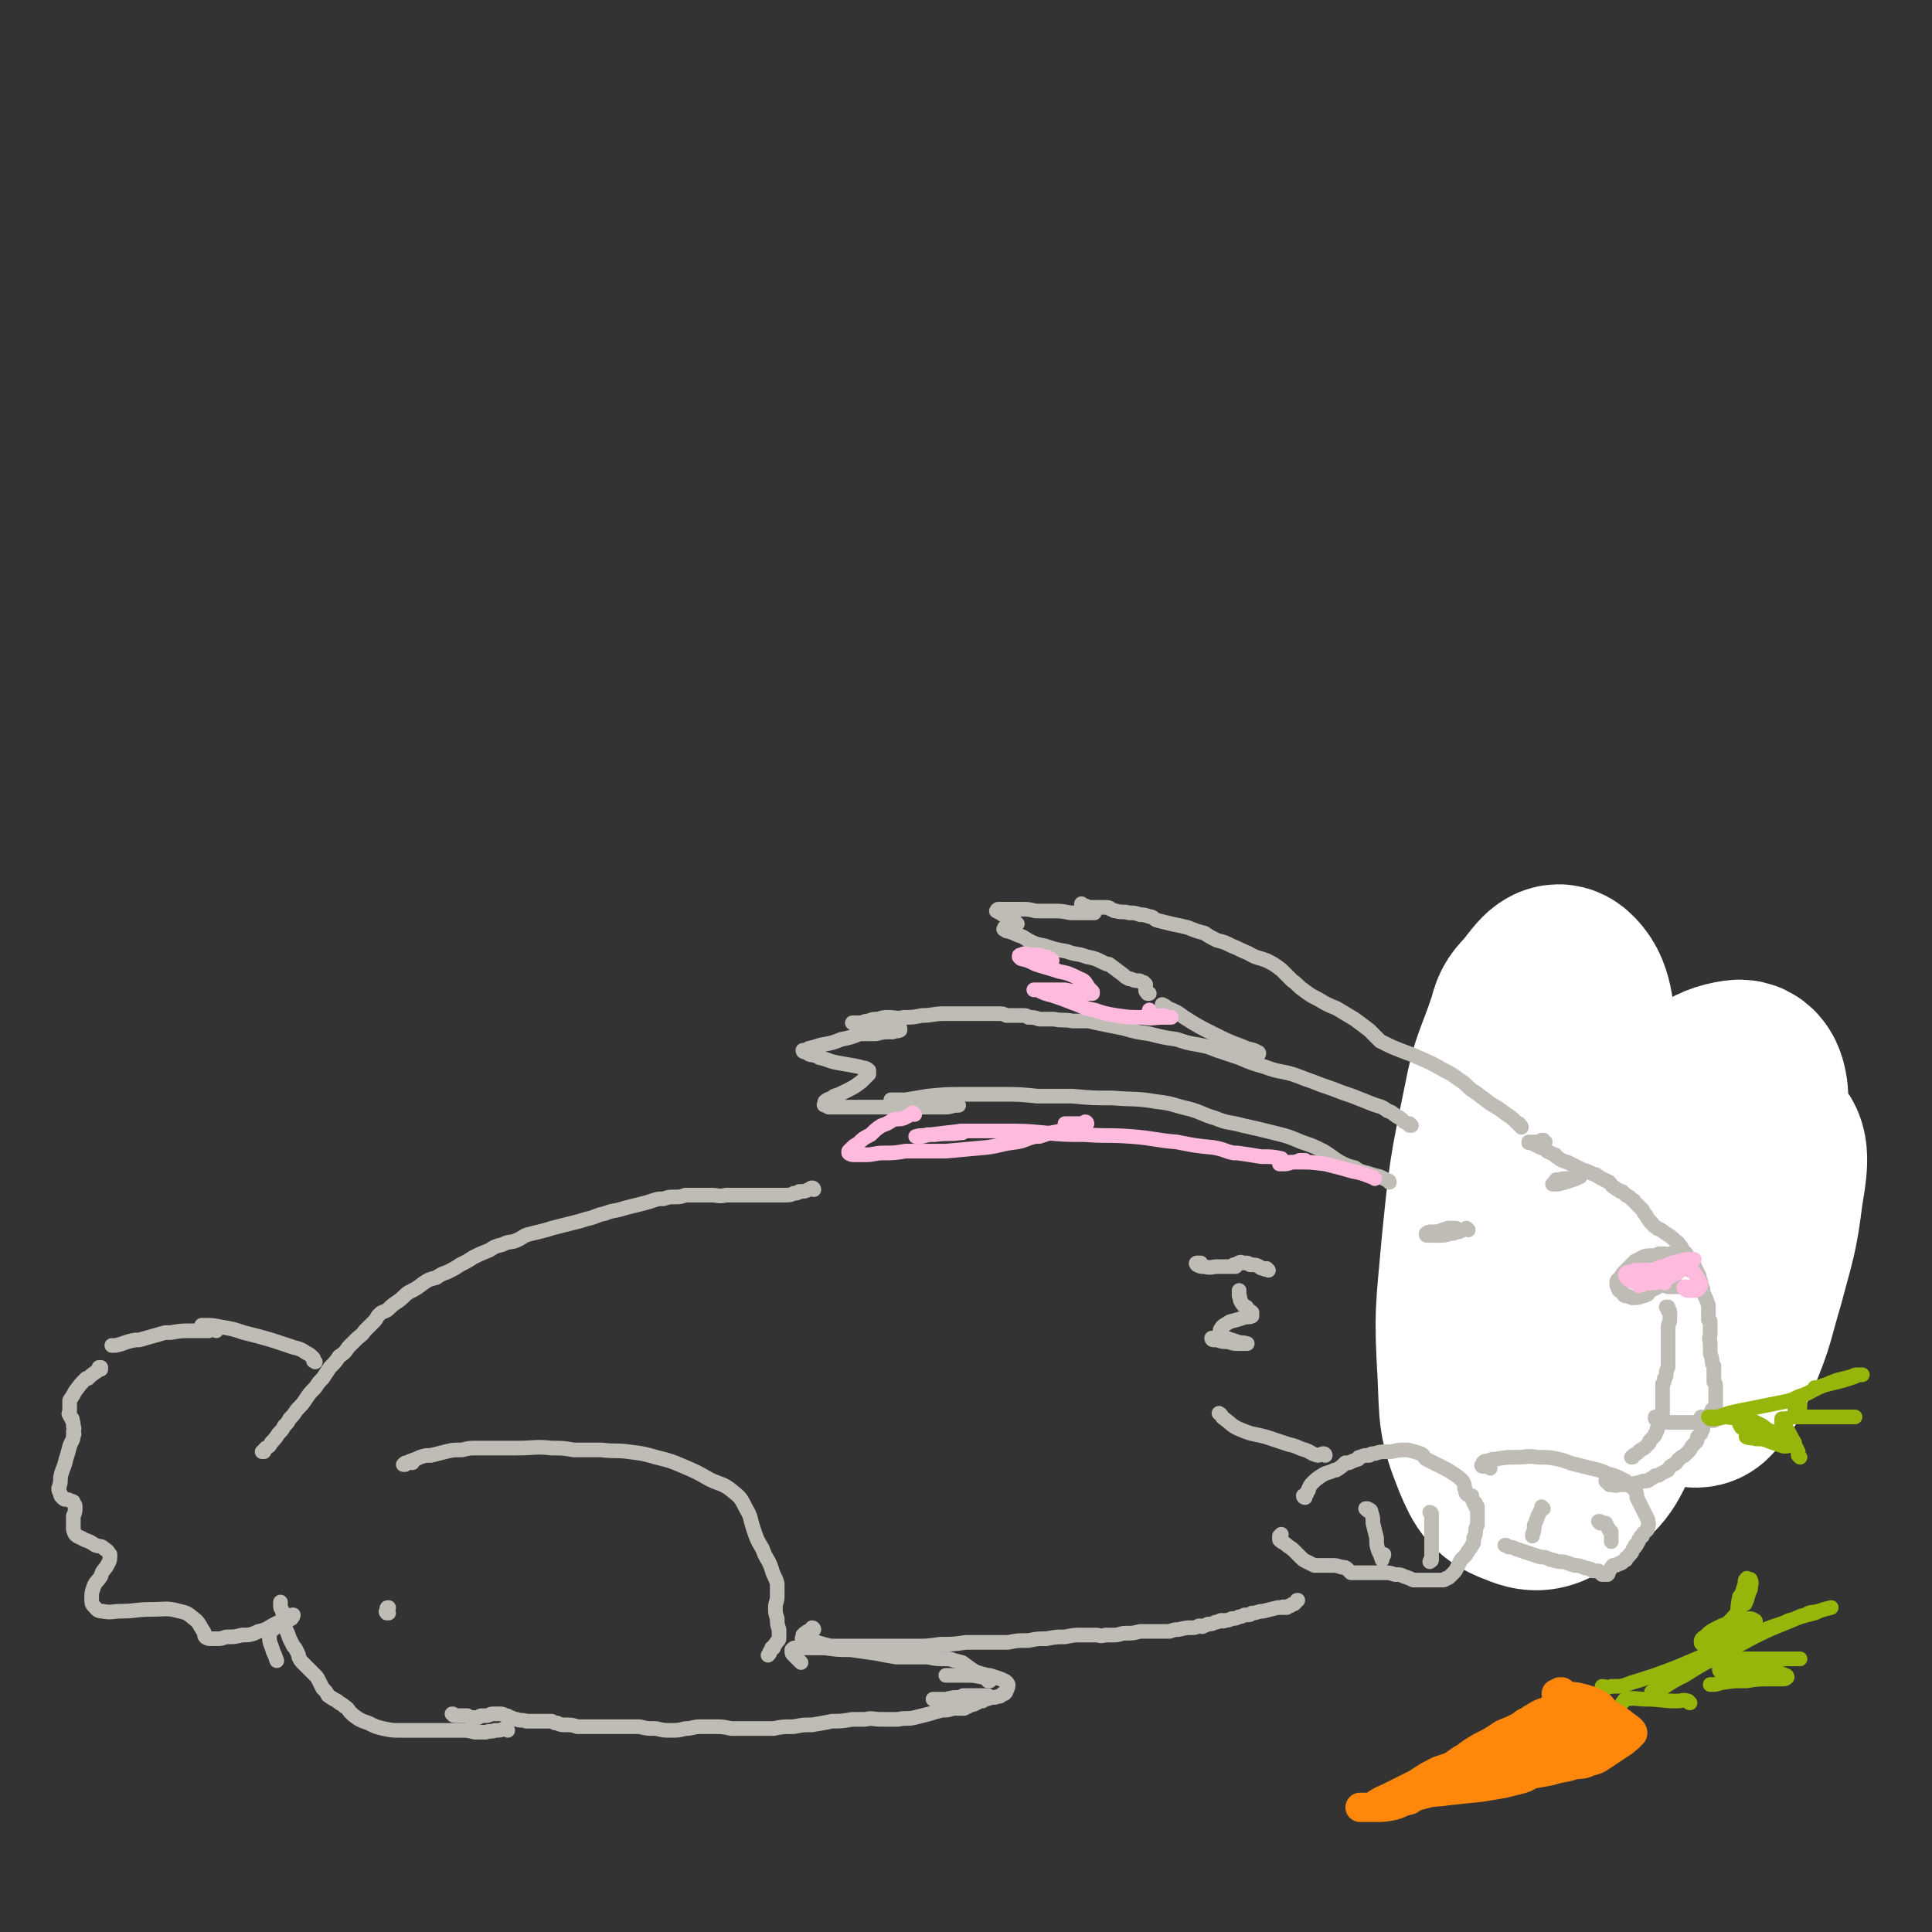 <svg viewBox='0 0 1054 1054' version='1.1' xmlns='http://www.w3.org/2000/svg' xmlns:xlink='http://www.w3.org/1999/xlink'><rect x="0" y="0" width="1054" height="1054" fill="#333333" stroke="none"/><g fill='none' stroke='rgb(191,187,181)' stroke-width='8' stroke-linecap='round' stroke-linejoin='round'><path d='M825,633c0,0 -1,-1 -1,-1 0,0 0,0 0,1 1,0 1,0 1,0 1,0 1,0 2,0 0,0 0,1 1,1 1,0 1,0 2,0 2,1 2,1 3,1 2,0 2,0 4,0 2,0 2,0 4,0 2,0 2,1 3,1 1,0 1,0 3,0 3,0 3,0 5,1 4,0 4,0 7,1 3,0 3,0 6,1 2,1 2,1 4,2 2,0 2,0 4,1 2,1 2,1 4,2 1,0 1,0 3,1 1,1 1,1 3,1 2,1 2,1 4,2 1,1 1,1 3,2 2,1 2,1 4,2 2,2 2,2 5,3 2,2 2,1 4,3 2,1 2,1 4,2 1,1 1,1 3,2 1,2 1,2 3,3 2,1 2,1 4,2 1,1 1,1 3,2 1,1 1,1 2,3 1,1 1,0 2,1 1,2 1,2 3,3 1,1 1,1 2,3 1,1 1,1 2,2 0,1 0,1 1,3 2,1 2,1 4,3 1,2 1,2 3,4 1,1 2,1 3,2 1,1 1,1 1,3 0,1 0,1 0,2 0,1 0,1 0,2 0,2 0,2 0,3 0,2 0,2 0,4 0,1 0,1 -1,2 0,0 0,0 0,1 '/><path d='M935,718c0,0 -1,-1 -1,-1 0,0 1,0 1,1 0,0 0,0 0,1 0,1 0,1 0,2 0,1 0,2 0,3 -1,1 -1,1 -1,3 0,1 0,1 -1,3 0,2 0,2 0,4 0,2 0,2 -1,4 0,2 0,2 -1,4 0,3 0,3 0,5 0,0 -1,0 -1,0 0,2 0,2 0,4 0,2 0,2 0,3 0,2 0,3 0,5 -1,1 -2,1 -3,3 -2,2 -2,2 -5,3 -2,2 -2,2 -4,3 -1,0 -1,0 -1,0 -2,2 -2,2 -4,4 0,0 0,0 0,0 -2,1 -2,1 -3,2 -1,1 -1,1 -1,2 -1,0 -1,0 -1,0 '/><path d='M937,722c0,0 -1,-1 -1,-1 0,0 1,1 1,1 0,0 -1,-1 -1,-1 0,-1 0,-1 0,-2 0,-1 0,-1 0,-2 0,0 0,0 1,-1 0,0 0,0 0,0 0,1 -1,0 -1,0 0,0 0,0 1,0 0,0 0,0 0,0 0,0 0,0 0,1 1,0 0,0 0,1 0,0 0,0 0,1 0,0 0,0 0,1 1,0 1,0 1,1 1,0 1,0 2,0 0,0 0,0 0,1 0,0 0,0 0,0 0,0 0,0 0,0 '/><path d='M933,707c0,-1 0,-1 -1,-1 0,0 1,0 1,0 0,0 0,0 0,-1 -1,0 -1,0 -1,-1 0,-1 0,-1 0,-1 0,0 0,0 0,0 0,0 0,0 1,1 0,0 0,0 1,1 0,1 0,1 1,2 1,2 1,2 2,3 2,2 2,2 4,3 1,2 1,2 2,3 1,2 1,2 2,3 1,1 1,1 2,2 2,1 2,1 3,2 2,2 2,2 4,3 1,1 1,1 2,3 1,0 1,1 1,2 0,0 0,0 0,1 0,1 -1,0 -1,1 -1,1 0,1 -1,2 -1,1 -1,1 -2,2 -1,1 -1,1 -2,2 0,1 0,1 -1,2 0,1 0,1 -1,2 0,0 0,0 -1,1 0,1 0,1 -1,2 0,1 0,1 0,2 0,1 0,1 -1,2 0,1 0,1 0,2 -1,1 -1,1 -1,2 -1,1 -1,1 -2,2 -1,1 -1,1 -3,3 -1,1 -1,1 -3,2 -1,1 -1,1 -1,2 -1,1 0,2 -1,3 0,1 0,1 0,2 -1,1 -1,1 -1,2 -1,1 -1,1 -2,2 0,0 0,0 0,1 -1,0 -1,0 -1,1 0,0 0,0 0,0 '/></g>
<g fill='none' stroke='rgb(255,255,255)' stroke-width='105' stroke-linecap='round' stroke-linejoin='round'><path d='M887,649c0,-1 -1,-1 -1,-1 0,-1 1,-1 1,-1 6,-8 5,-8 10,-16 7,-10 6,-10 14,-19 7,-8 13,-16 16,-15 4,2 1,12 -2,22 -9,39 -9,39 -21,76 -13,44 -10,46 -29,87 -7,16 -9,17 -23,27 -9,6 -13,8 -22,4 -11,-4 -13,-7 -18,-19 -8,-20 -7,-22 -8,-44 -2,-34 -1,-35 2,-69 4,-40 4,-40 12,-79 4,-21 6,-21 13,-42 2,-7 2,-8 7,-13 6,-7 10,-15 15,-11 8,7 7,16 10,32 7,34 6,35 10,69 5,34 4,34 9,68 2,19 2,19 5,38 1,5 1,9 3,11 0,0 1,-3 2,-6 4,-10 4,-11 9,-21 9,-21 9,-21 20,-42 12,-23 11,-24 26,-45 6,-9 12,-18 16,-16 5,3 3,14 1,26 -3,24 -4,24 -10,47 -6,20 -5,21 -13,40 -5,11 -5,13 -13,21 -2,2 -6,1 -6,-1 -1,-8 0,-10 2,-21 5,-20 6,-19 12,-39 7,-25 8,-25 13,-50 5,-22 7,-22 7,-44 0,-8 -1,-17 -8,-16 -14,2 -18,8 -33,21 -27,24 -25,26 -50,53 -3,3 -3,3 -6,6 '/></g>
<g fill='none' stroke='rgb(191,187,181)' stroke-width='8' stroke-linecap='round' stroke-linejoin='round'><path d='M843,623c-1,0 -1,-1 -1,-1 -1,0 0,0 -1,0 -1,1 -1,1 -2,1 -1,0 -1,0 -2,0 -1,1 -1,0 -2,0 0,0 0,0 -1,0 0,0 0,0 0,0 0,0 0,0 0,0 0,1 0,0 0,0 0,0 0,0 1,0 1,1 1,1 2,1 1,1 1,1 2,1 1,1 1,1 2,1 2,1 2,1 3,2 2,1 2,1 4,2 1,0 0,0 1,1 2,1 2,2 6,3 4,2 4,2 8,4 4,1 4,2 8,3 0,1 1,0 1,1 2,1 2,1 4,2 1,1 1,0 2,1 1,1 1,2 3,3 1,1 2,1 3,2 0,0 0,0 1,0 1,1 1,1 2,2 2,1 2,1 4,3 1,0 0,0 1,1 2,2 2,2 4,4 1,2 1,2 2,3 1,2 1,2 2,3 1,1 0,1 1,1 1,2 2,2 3,3 1,1 1,0 2,1 2,1 1,1 3,2 3,2 3,2 5,4 2,1 1,1 3,3 0,0 0,0 0,0 1,2 1,2 3,4 1,2 1,2 2,4 2,2 2,2 3,4 1,2 1,2 2,4 0,1 0,1 0,3 1,0 1,0 1,1 0,1 0,1 1,3 0,2 0,2 1,4 1,2 1,2 2,5 0,1 0,1 0,1 0,3 0,3 0,7 0,0 1,0 1,1 0,3 0,3 0,6 0,3 -1,3 0,5 0,2 0,2 0,4 0,1 0,1 0,1 0,3 1,3 1,5 0,2 0,2 1,3 0,1 0,1 0,2 0,1 0,1 0,3 0,2 0,2 0,4 1,1 1,1 1,3 0,2 0,2 0,5 0,2 0,2 0,4 0,2 -1,2 -2,3 0,1 0,1 -1,2 0,0 0,0 0,1 0,1 0,1 0,2 '/><path d='M929,774c0,0 0,-1 -1,-1 0,0 1,0 1,1 0,0 0,0 0,0 0,1 0,1 0,2 0,1 0,1 0,1 0,1 0,1 0,2 0,1 0,1 -1,2 0,1 0,1 0,1 -1,1 -1,1 -2,2 0,2 0,2 -1,3 -1,1 -1,1 -2,2 -1,2 -1,2 -2,3 -1,1 -1,1 -2,2 -2,1 -2,1 -3,2 -2,2 -1,2 -3,3 -2,1 -2,1 -3,3 -2,1 -2,1 -4,2 -1,1 -1,1 -3,1 -1,1 -1,1 -3,2 -1,1 -1,1 -3,1 -1,0 -1,0 -3,1 -2,0 -2,0 -3,1 -3,0 -3,0 -5,0 -1,0 -1,0 -3,0 -1,0 -1,1 -3,0 -1,0 -1,0 -2,0 -1,-1 -1,-1 -2,-2 '/><path d='M912,685c0,0 -1,-1 -1,-1 0,0 0,1 1,1 0,0 0,0 0,0 0,0 0,0 0,0 0,0 0,0 -1,0 0,0 0,0 -1,0 0,0 0,0 -1,0 0,0 0,0 -1,0 0,0 0,-1 0,-1 -1,0 -1,0 -3,0 -2,1 -2,1 -4,1 -3,0 -3,0 -5,1 -2,1 -2,1 -4,2 -2,2 -2,2 -5,5 -2,2 -2,2 -3,4 -1,1 -2,1 -2,3 0,1 0,2 1,3 0,1 0,1 2,2 1,2 1,2 3,2 2,1 2,1 3,1 2,0 3,0 5,-1 1,0 1,0 3,-1 '/><path d='M922,693c0,-1 -1,-1 -1,-1 0,-1 1,0 1,0 0,0 -1,0 -1,0 0,0 0,0 0,0 -2,0 -2,0 -4,0 -2,0 -2,0 -4,0 -3,0 -3,0 -6,1 0,0 0,0 -1,0 -1,0 -1,0 -3,0 0,0 0,0 0,0 0,0 1,0 1,0 3,0 3,0 5,0 1,0 2,0 3,1 1,0 0,0 1,0 0,1 1,0 1,1 1,0 1,0 0,0 -1,2 -1,2 -2,3 -3,2 -3,2 -6,3 -3,2 -3,2 -6,3 -2,1 -2,0 -3,1 0,0 0,0 -1,0 0,0 0,0 0,0 0,0 0,0 0,0 2,-1 2,-2 4,-2 4,-1 4,-1 7,-2 3,-1 3,0 6,-1 '/><path d='M923,704c0,0 -1,-1 -1,-1 0,0 0,0 0,0 0,0 0,0 0,0 '/><path d='M916,702c0,0 -1,0 -1,-1 0,0 0,1 0,1 -1,0 -1,0 -3,0 -1,0 -1,0 -2,0 -1,0 -1,-1 -1,-1 0,0 0,0 0,0 '/><path d='M910,714c0,0 0,-1 -1,-1 0,0 1,0 1,0 0,0 0,0 0,0 0,1 0,1 0,1 0,0 0,0 0,0 0,1 0,1 0,1 1,0 1,0 1,1 0,1 0,1 0,1 0,2 0,2 0,3 0,2 -1,2 -1,4 0,2 0,2 0,5 0,3 0,3 0,5 0,3 0,3 0,5 0,2 0,2 0,4 0,2 0,2 0,3 -1,2 -1,2 -1,3 0,2 0,2 -1,3 0,2 0,2 -1,3 0,1 0,1 0,2 0,1 0,1 0,2 0,1 0,1 0,3 0,1 0,1 0,2 0,1 0,1 0,2 0,1 0,1 0,2 0,1 0,1 0,2 0,2 0,2 -1,3 0,1 0,1 0,3 -1,1 -1,1 -1,2 -1,1 -1,1 -1,2 0,1 0,1 -1,2 0,1 0,1 -1,2 -1,1 -1,1 -2,2 0,1 0,1 -1,2 -1,1 -1,1 -2,2 -2,1 -2,1 -3,2 -1,1 -1,1 -3,2 0,1 0,1 -1,1 '/><path d='M904,774c0,0 -1,0 -1,-1 0,0 0,1 0,1 0,0 0,0 1,0 0,0 0,0 1,1 1,0 1,0 2,0 2,1 2,1 5,1 2,0 2,0 4,0 2,0 2,0 4,0 1,0 1,0 3,0 2,0 2,0 4,0 2,0 2,0 4,-1 2,0 2,0 4,0 0,-1 1,0 1,-1 1,0 0,0 0,0 '/><path d='M770,614c0,0 0,0 -1,-1 0,0 0,1 0,1 -1,-1 -1,-1 -3,-2 -2,-2 -2,-2 -4,-3 -3,-2 -2,-2 -5,-3 -4,-3 -4,-2 -9,-4 -5,-2 -5,-2 -10,-4 -6,-2 -6,-2 -11,-4 -6,-2 -6,-2 -11,-4 -6,-2 -5,-2 -11,-4 -7,-2 -7,-1 -15,-4 -7,-2 -7,-2 -14,-5 -6,-2 -6,-2 -12,-4 -5,-2 -5,-2 -10,-3 -6,-1 -6,-1 -12,-3 -7,-1 -7,-1 -15,-3 -7,-1 -7,-1 -14,-3 -5,-1 -5,-1 -10,-2 -5,-1 -5,-1 -9,-2 -5,0 -5,0 -9,0 -5,-1 -5,0 -10,-1 -4,0 -4,0 -8,0 -3,-1 -3,-1 -6,-1 -1,-1 -1,-1 -3,-1 -1,0 -2,0 -3,0 -1,0 -1,0 -2,0 0,0 0,0 -1,0 0,0 0,0 0,0 -2,0 -2,0 -3,0 -2,-1 -2,-1 -4,-1 -2,0 -2,0 -5,0 -3,0 -3,0 -7,0 -4,0 -4,0 -8,0 -5,0 -5,0 -10,0 -6,0 -6,1 -12,1 -5,1 -5,1 -10,1 -4,1 -4,0 -8,0 -3,0 -3,0 -6,1 -3,0 -3,0 -5,1 -3,0 -3,1 -5,1 -1,0 -2,0 -3,0 0,0 0,0 0,0 -1,0 -1,0 -1,0 0,0 0,0 0,0 1,0 1,0 2,0 3,1 2,1 5,2 3,0 3,0 7,1 3,0 3,0 6,0 1,0 1,0 2,0 2,0 2,0 4,0 0,0 0,0 0,0 0,1 0,1 0,1 -2,1 -2,0 -4,1 -1,0 -1,0 -1,0 -4,0 -4,0 -8,1 -5,0 -5,0 -9,0 -5,2 -5,2 -10,3 -5,2 -5,2 -11,3 -3,1 -3,1 -7,2 -1,1 -2,1 -3,1 0,1 1,1 2,1 2,2 2,1 5,2 1,0 1,0 2,1 5,1 5,2 11,3 6,1 6,1 11,2 2,1 3,0 5,2 0,0 0,1 0,2 0,0 0,0 0,0 -2,2 -2,2 -4,4 -4,3 -4,3 -8,5 -4,2 -4,2 -7,3 -2,2 -3,1 -5,3 0,0 0,1 0,1 0,0 -1,1 0,1 1,0 1,0 2,1 4,0 4,0 8,0 7,0 7,0 15,0 8,0 8,0 16,0 2,0 2,0 3,0 11,0 11,0 22,0 3,0 3,-1 7,-1 '/><path d='M510,600c0,-1 0,-1 -1,-1 -3,-1 -3,0 -5,0 -5,1 -5,1 -9,1 -3,0 -3,0 -6,0 -1,0 -1,0 -3,0 0,0 0,0 0,0 0,0 1,0 1,0 4,0 4,0 7,0 6,-1 6,-1 12,-2 10,-1 10,-1 20,-1 10,0 10,0 21,0 9,0 9,0 19,1 10,0 10,0 19,0 11,1 11,1 22,1 12,1 12,0 24,2 9,1 9,2 18,4 7,2 7,3 14,5 7,3 8,2 15,4 9,2 9,2 17,4 8,2 8,2 15,5 6,2 6,2 12,5 5,3 4,3 9,6 4,2 4,2 8,3 3,2 3,2 7,3 3,1 3,1 7,2 2,1 2,1 4,2 0,0 1,0 1,1 0,0 0,0 0,0 0,0 0,0 0,0 '/><path d='M830,615c0,0 0,-1 -1,-1 0,-1 0,-1 -1,-1 -3,-3 -3,-3 -6,-5 -4,-3 -4,-3 -9,-6 -4,-3 -4,-3 -8,-6 -5,-3 -4,-4 -9,-7 -4,-3 -4,-3 -8,-5 -7,-4 -7,-4 -14,-7 -4,-2 -5,-2 -10,-4 -5,-2 -5,-2 -11,-5 -3,-3 -3,-3 -6,-6 -4,-3 -4,-3 -8,-6 -5,-3 -5,-3 -10,-6 -5,-2 -5,-2 -10,-5 -4,-2 -4,-2 -8,-5 -3,-2 -3,-3 -6,-5 -3,-3 -3,-3 -6,-6 -4,-3 -4,-3 -8,-5 -5,-2 -5,-1 -10,-4 -5,-2 -4,-2 -9,-4 -4,-2 -4,-2 -8,-3 -4,-2 -4,-2 -7,-4 -4,-1 -4,-1 -9,-3 -4,-1 -4,-1 -9,-2 -4,-1 -4,-1 -8,-2 -2,-1 -2,-2 -4,-2 -3,-1 -3,-1 -5,-1 -3,-1 -3,-1 -6,-1 -3,-1 -4,0 -7,-1 -2,0 -2,-1 -3,-1 -1,-1 -1,-1 -3,-1 -1,0 -1,0 -2,0 -2,0 -2,0 -4,0 -3,0 -3,0 -5,0 -1,-1 -1,-1 -2,-1 0,0 0,-1 0,-1 0,0 0,0 0,0 0,0 0,0 0,1 0,0 0,0 1,0 1,0 1,0 3,1 1,0 1,0 3,1 0,1 0,1 0,1 0,1 0,1 0,1 0,0 0,0 -1,0 -2,0 -2,0 -4,0 -4,0 -4,0 -8,0 -5,-1 -5,-1 -10,-1 -5,0 -5,0 -9,0 -4,-1 -4,-1 -8,-1 -4,0 -4,0 -8,0 -2,0 -2,0 -4,0 -1,0 -1,0 -1,1 -1,0 0,0 0,0 1,1 2,1 3,2 2,0 3,0 5,1 1,1 0,1 1,2 1,1 1,1 1,1 1,1 1,1 1,1 0,0 0,0 -1,0 -1,1 -1,1 -3,1 -1,1 -2,0 -3,1 0,1 -1,1 0,1 1,1 1,1 2,1 3,1 3,1 5,2 3,1 3,1 6,3 4,2 4,2 9,3 6,2 6,2 12,3 5,2 6,1 11,3 6,1 6,2 11,4 1,0 1,0 1,0 4,3 4,3 8,6 1,1 1,1 3,2 0,0 0,0 0,0 2,0 2,1 4,1 0,0 0,0 1,0 1,0 1,0 2,1 1,0 1,0 1,0 1,1 1,1 1,1 0,0 0,0 0,0 0,1 0,1 0,2 0,0 0,0 0,1 0,1 0,1 1,1 0,1 0,1 0,1 1,0 1,0 1,0 '/><path d='M635,549c0,0 -1,-1 -1,-1 0,0 0,0 0,0 2,1 2,1 3,2 5,2 5,2 9,5 8,5 8,5 16,9 8,4 8,4 16,7 4,2 5,1 8,3 1,0 1,1 0,2 0,1 0,0 -1,1 '/></g>
<g fill='none' stroke='rgb(255,187,221)' stroke-width='8' stroke-linecap='round' stroke-linejoin='round'><path d='M574,524c-1,0 -1,-1 -1,-1 -1,0 0,0 0,0 -1,0 -1,0 -2,-1 -2,0 -2,0 -4,-1 -3,0 -3,0 -6,0 -2,-1 -2,-1 -4,0 -1,0 -1,0 -1,1 0,0 0,0 1,1 4,1 4,1 8,3 6,2 7,2 13,4 5,1 5,1 11,4 3,1 3,2 5,5 1,1 1,1 2,2 0,1 0,1 0,1 0,0 0,0 0,0 -3,0 -3,0 -5,-1 -5,0 -5,0 -10,-1 -5,0 -5,0 -11,0 -3,0 -4,0 -6,0 0,0 1,0 2,0 4,2 4,2 8,3 6,2 6,2 11,4 6,2 6,3 12,4 6,2 6,2 12,3 7,1 7,1 14,1 6,1 6,0 12,0 2,0 2,0 4,0 '/><path d='M636,555c-1,0 -1,0 -1,-1 -3,0 -3,1 -5,0 -2,0 -2,0 -3,-1 -1,-1 0,-1 0,-1 0,-1 0,-1 0,-1 '/><path d='M499,608c0,0 -1,-1 -1,-1 0,0 0,1 -1,1 -2,1 -2,1 -4,2 -3,1 -3,0 -6,1 -3,2 -3,2 -6,3 -3,2 -3,2 -6,5 -4,2 -4,2 -7,5 -2,1 -2,1 -4,3 0,0 0,0 -1,1 0,1 0,1 0,1 1,1 2,1 3,1 1,0 1,0 2,0 2,0 2,0 4,0 5,0 5,-1 10,-1 6,0 6,0 12,-1 2,0 2,0 3,0 8,0 8,0 16,0 1,0 1,0 3,0 11,-1 11,-1 22,-2 8,-1 8,-2 17,-3 5,-1 5,-2 10,-3 1,0 1,0 2,0 6,-2 6,-2 12,-3 1,-1 1,-1 2,-1 '/><path d='M593,613c0,0 0,-1 -1,-1 0,0 1,1 1,1 -5,0 -6,0 -12,0 '/><path d='M525,618c-1,0 -1,0 -1,-1 0,0 0,1 0,1 -6,1 -7,0 -14,1 -4,0 -3,0 -7,1 -1,0 -1,0 -3,0 0,0 0,0 0,0 0,0 -1,0 0,0 2,-1 3,0 6,-1 1,0 1,0 2,0 8,-1 8,-1 17,-2 11,0 11,0 22,0 12,0 12,0 23,1 11,1 11,1 22,1 12,1 12,0 25,1 13,1 13,2 25,3 10,2 10,2 20,3 6,1 6,2 11,3 1,0 1,0 2,0 7,1 7,1 13,2 6,0 6,0 11,1 '/><path d='M713,634c0,0 -1,-1 -1,-1 0,0 0,0 0,0 0,0 -1,0 -1,0 -1,0 -1,0 -2,0 -2,1 -2,1 -4,1 -3,1 -3,1 -5,1 -1,0 -2,0 -2,0 3,-1 5,-1 9,-1 8,0 8,0 16,1 8,2 8,2 15,4 5,1 5,1 10,3 1,0 1,0 2,1 '/><path d='M908,700c0,0 -1,-1 -1,-1 0,0 0,0 0,0 -1,0 -1,-1 -2,-1 0,-1 0,-1 -1,-2 0,-1 0,-1 0,-2 0,-1 -1,-1 0,-2 2,-1 2,-1 4,-1 4,-2 4,-2 8,-3 4,-1 4,-1 7,-1 1,0 2,0 1,0 -1,2 -2,3 -5,4 -3,3 -3,3 -7,5 -3,2 -3,2 -6,3 -4,1 -4,1 -8,1 -4,0 -4,0 -8,-1 -2,-1 -3,-2 -3,-3 -1,-1 0,-1 1,-2 2,0 2,0 4,-1 3,0 3,0 5,0 2,0 2,0 3,0 1,0 2,1 1,1 0,1 0,1 -1,2 -1,1 -1,1 -2,3 -1,1 -1,1 -2,2 -1,0 -1,0 -1,0 -1,0 -1,1 -1,0 0,-1 0,-1 1,-2 1,-2 1,-2 3,-3 2,-2 2,-2 5,-3 3,-2 3,-2 6,-2 3,-1 3,-1 6,-1 3,0 4,0 7,2 2,2 2,2 4,5 1,2 2,3 2,4 -1,2 -1,2 -3,3 -2,0 -2,0 -4,0 -1,0 -1,0 -2,-1 0,0 -1,-1 0,-1 0,0 0,0 1,0 1,0 1,0 1,0 '/></g>
<g fill='none' stroke='rgb(191,187,181)' stroke-width='8' stroke-linecap='round' stroke-linejoin='round'><path d='M801,671c0,0 -1,-1 -1,-1 0,0 0,0 0,0 0,1 0,0 0,0 -2,1 -2,1 -4,2 -2,0 -2,1 -5,1 -3,1 -3,1 -6,1 -2,0 -2,0 -4,0 0,0 -1,-1 0,-1 0,0 0,-1 1,-1 2,0 2,0 3,0 2,-1 2,-1 4,-1 1,0 1,0 2,0 0,0 0,1 0,1 -2,0 -2,0 -4,0 -1,0 -1,0 -3,0 0,0 -1,0 -1,0 0,0 0,0 1,0 3,-1 3,-1 6,-2 2,0 2,0 4,0 1,0 1,1 1,1 -2,1 -3,1 -6,2 -5,0 -5,0 -10,1 -1,0 -1,0 -1,-1 0,0 0,0 0,0 1,-1 2,-1 3,-1 1,0 1,0 2,0 '/><path d='M850,645c0,-1 -1,-1 -1,-1 0,-1 0,0 0,0 0,0 1,0 1,0 0,0 0,0 0,0 0,0 0,0 -1,0 0,0 -1,0 0,0 0,0 0,0 1,0 2,-1 2,-1 3,-1 1,0 1,0 1,0 1,0 1,0 2,0 0,0 0,0 0,0 0,0 0,0 0,1 0,0 0,0 0,0 0,0 -1,0 -1,0 0,0 0,0 1,0 0,0 0,0 0,0 1,0 1,0 1,0 0,0 0,0 0,0 -1,0 -1,0 -2,0 -2,1 -2,1 -5,2 -1,0 -1,0 -2,0 0,0 0,0 0,0 -1,0 -1,0 -1,0 1,0 1,0 3,0 4,-1 4,-1 7,-2 3,-1 3,-1 5,-2 '/><path d='M712,817c0,0 -1,0 -1,-1 0,0 1,0 1,0 1,-1 1,-1 1,-2 1,-1 1,-1 1,-2 1,-2 1,-2 2,-3 2,-2 2,-2 5,-4 3,-2 3,-1 7,-3 0,0 0,0 1,0 3,-2 3,-2 5,-4 1,0 1,0 2,0 2,-1 2,-1 5,-2 0,-1 0,-1 1,-1 2,-1 2,-1 5,-1 1,-1 1,-1 3,-1 3,-1 3,-1 7,-1 1,0 1,0 2,0 4,-1 4,-1 8,-1 1,0 1,0 1,0 4,1 4,1 7,2 2,1 1,1 3,3 0,0 0,0 0,0 4,2 4,2 8,4 4,2 4,2 7,4 3,2 3,2 5,4 1,2 1,2 1,3 0,0 0,1 0,1 1,1 0,2 1,3 1,1 1,0 2,1 0,0 0,0 1,0 '/><path d='M805,820c-1,0 -1,-1 -1,-1 -1,0 0,0 0,0 0,0 0,0 0,1 0,0 0,0 0,0 0,0 0,0 0,0 1,1 1,1 1,2 0,0 1,0 1,0 0,2 0,2 0,4 0,1 0,1 0,2 0,2 0,2 0,3 0,1 0,1 0,1 -1,2 -1,2 -1,3 0,2 0,2 -1,4 0,1 0,1 0,1 0,2 0,2 -1,3 -1,2 -1,2 -2,3 -1,2 -1,2 -2,3 -1,1 -1,1 -2,2 -1,2 -1,2 -2,4 -1,2 -1,2 -2,3 -1,1 -1,1 -2,2 -1,1 -1,1 -2,1 -1,1 -1,1 -2,1 -4,0 -4,0 -7,0 -4,0 -4,0 -9,0 -2,-1 -2,-1 -5,-2 -2,-1 -2,-1 -5,-1 -3,-1 -3,-1 -6,-1 -4,0 -4,0 -7,0 -4,0 -4,0 -7,0 -2,0 -2,0 -4,0 -1,-1 -1,-1 -2,-2 -1,-1 -1,-1 -3,-1 -3,-1 -3,-1 -6,-1 -5,0 -5,0 -9,0 -2,-1 -2,-1 -4,-2 -2,-1 -2,-1 -3,-2 -2,-2 -2,-2 -4,-4 -2,-2 -3,-2 -5,-4 -2,-1 -2,-1 -3,-2 0,-1 0,-1 0,-2 1,-1 1,-1 1,-1 '/><path d='M746,824c0,0 -1,-1 -1,-1 0,0 1,0 1,0 2,1 2,1 2,2 1,3 1,3 1,6 1,4 1,4 2,8 0,4 0,4 1,7 1,2 1,2 2,5 0,0 0,0 0,0 0,-1 0,-1 0,-2 0,0 1,0 1,-1 '/><path d='M781,826c0,0 -1,-1 -1,-1 0,0 1,0 1,1 0,1 0,1 0,3 0,3 0,3 0,7 0,3 0,3 0,7 0,3 0,3 0,6 0,1 0,1 0,2 0,1 -1,0 -1,1 '/><path d='M813,801c0,0 0,-1 -1,-1 0,0 0,0 0,0 -1,0 -1,0 -2,0 -1,0 -1,0 -1,0 -1,0 -1,-1 0,-1 0,0 0,0 0,-1 1,-1 1,-1 3,-1 2,-1 2,-1 4,-1 6,-1 6,-1 11,-1 6,0 6,-1 12,0 6,0 6,0 11,1 5,1 5,2 10,3 4,1 4,1 8,2 4,1 5,1 9,3 4,1 4,1 8,3 2,1 2,1 3,2 2,2 2,2 4,4 1,2 1,2 1,4 1,2 1,2 2,4 1,2 1,2 2,4 1,2 1,2 2,4 0,0 0,0 0,0 0,2 1,2 0,4 0,2 -1,2 -2,3 -1,1 -1,1 -1,2 -1,0 -1,0 -1,1 0,0 0,0 -1,1 0,0 0,0 0,0 0,1 0,1 -1,2 0,1 0,1 -1,1 0,0 0,0 0,1 0,0 0,0 -1,1 0,0 0,0 0,0 -1,1 0,2 -2,3 0,1 -1,1 -2,2 0,0 0,0 0,1 -1,0 -1,1 -2,1 0,1 0,0 -1,1 0,0 0,0 -1,0 -1,1 -1,1 -3,1 -1,1 -1,1 -2,3 -1,1 0,1 -1,2 0,0 0,0 -1,0 -1,0 -1,0 -2,0 -1,-1 -1,-1 -2,-2 -2,0 -2,0 -3,0 -1,-1 -1,-1 -2,-1 -1,-1 -2,0 -3,-1 -3,-1 -3,-1 -5,-1 -3,-1 -3,-1 -6,-2 -3,0 -3,0 -6,-1 -1,0 -1,0 -3,-1 -2,-1 -2,0 -5,-1 -3,-1 -3,-1 -6,-2 -3,-1 -3,-1 -6,-2 -2,-1 -2,-1 -4,-1 -1,-1 -1,-1 -2,-1 '/><path d='M842,823c0,0 -1,-1 -1,-1 0,0 0,1 0,1 -1,2 -1,2 -2,4 -1,3 -1,3 -2,5 0,3 0,3 -1,5 0,0 0,0 0,1 '/><path d='M873,831c0,0 -1,-1 -1,-1 0,0 1,0 1,0 2,1 2,1 3,1 1,2 1,2 2,4 0,0 1,0 1,1 0,2 0,2 0,5 '/><path d='M723,794c0,0 0,-1 -1,-1 -1,0 -2,1 -3,1 -4,-1 -4,-2 -7,-3 -4,-1 -4,-2 -9,-3 -6,-2 -6,-2 -12,-4 -7,-2 -7,-1 -14,-4 -5,-2 -5,-3 -9,-6 -2,-1 -1,-2 -3,-3 '/><path d='M662,731c0,0 -1,-1 -1,-1 0,0 0,1 1,1 1,0 1,0 2,0 3,1 3,1 6,1 3,1 3,1 6,1 2,0 3,0 4,0 1,0 0,0 0,0 -2,-1 -3,0 -5,-1 -3,-1 -3,-1 -6,-2 -1,-1 -2,-1 -3,-2 0,-1 -1,-2 0,-3 1,-2 2,-2 5,-4 4,-1 4,-1 7,-2 2,-1 3,0 5,-1 0,-1 0,-1 0,-2 -1,-1 -2,-1 -3,-3 -2,-1 -2,-1 -3,-3 -1,-1 0,-2 -1,-3 0,-1 0,-1 0,-3 '/><path d='M692,693c0,0 0,0 -1,-1 -1,0 -1,1 -1,0 -2,0 -2,0 -3,-1 -2,-1 -2,-1 -5,-1 -1,-1 -1,-1 -3,-1 -2,0 -2,-1 -3,0 -1,0 0,0 -1,1 '/><path d='M674,691c-1,0 -1,-1 -1,-1 0,0 0,0 0,1 0,0 -1,0 -2,0 -3,0 -3,0 -7,0 -3,0 -3,1 -7,0 -2,0 -2,0 -4,-1 0,0 -1,-1 0,-1 1,0 1,0 2,0 '/><path d='M444,649c0,0 0,-1 -1,-1 -1,0 -1,1 -2,1 -2,1 -2,1 -5,1 -1,1 -1,1 -3,1 -2,1 -2,1 -5,1 -2,0 -2,0 -4,0 -3,0 -3,0 -6,0 -3,0 -3,0 -6,0 -4,0 -4,0 -8,0 -4,0 -4,0 -8,0 -4,1 -4,0 -8,0 -3,0 -3,0 -7,0 -4,0 -4,0 -7,0 -3,1 -3,1 -6,1 -3,0 -3,0 -6,1 -3,0 -3,0 -6,1 -3,1 -3,1 -7,2 -4,1 -4,1 -8,2 -6,2 -6,1 -11,3 -5,1 -5,2 -10,3 -3,1 -3,1 -7,2 -4,1 -4,1 -8,2 -4,1 -4,1 -7,2 -4,1 -4,1 -8,2 -5,1 -4,2 -9,4 -3,1 -3,0 -7,2 -4,1 -4,1 -7,3 -5,2 -5,2 -9,4 -3,2 -3,2 -7,4 -3,2 -3,2 -7,4 -3,1 -3,1 -6,3 -4,1 -4,1 -7,3 -4,3 -4,3 -8,5 -3,2 -3,3 -6,5 -3,2 -3,2 -5,4 -2,2 -3,1 -5,3 -2,2 -1,2 -3,4 -2,2 -2,2 -5,5 -2,3 -2,2 -5,5 -2,2 -2,2 -4,4 -2,3 -2,3 -5,5 -2,3 -2,3 -5,6 -2,3 -2,3 -4,6 -2,2 -2,2 -4,5 -3,3 -3,3 -5,6 -2,3 -2,3 -5,6 -2,3 -2,3 -4,5 -1,2 -1,2 -3,4 -1,2 -1,2 -3,4 -2,3 -2,3 -4,5 -1,2 -1,2 -3,3 -1,1 -1,1 -1,2 0,0 0,0 0,0 -1,0 -1,0 -1,0 '/><path d='M172,743c0,0 -1,-1 -1,-1 0,0 0,1 0,0 0,0 0,0 0,-1 -2,-2 -2,-2 -4,-3 -3,-2 -3,-2 -7,-3 -6,-2 -6,-2 -12,-4 -7,-2 -7,-2 -15,-4 -6,-2 -6,-2 -12,-3 -5,-1 -5,-1 -9,-1 -1,0 -1,0 -2,0 0,0 0,0 0,0 '/><path d='M118,726c0,0 -1,-1 -1,-1 -1,0 -1,0 -3,1 0,0 0,0 0,0 -4,0 -4,0 -7,0 -1,0 -1,0 -2,0 -6,0 -6,0 -12,1 -2,0 -2,0 -3,0 -7,2 -7,2 -14,4 -1,0 -1,0 -2,0 -6,1 -6,2 -11,3 -1,0 -1,0 -2,0 '/><path d='M55,747c0,0 0,-1 -1,-1 0,0 1,0 1,0 -1,1 -1,1 -2,2 -3,2 -3,2 -5,4 -1,0 -1,0 -1,0 -3,3 -3,3 -6,7 -1,2 -1,2 -3,5 0,1 0,1 0,2 0,1 0,1 0,3 0,0 0,0 0,1 0,1 -1,1 0,2 0,1 1,1 1,2 1,0 0,0 0,0 1,2 1,2 1,4 1,2 0,2 0,3 0,1 1,1 0,2 0,3 -1,3 -2,6 -1,4 -1,4 -2,7 -1,5 -2,5 -3,10 0,3 0,3 -1,6 0,1 0,1 1,3 0,1 0,1 1,2 1,1 1,1 2,1 1,0 1,0 3,1 1,0 1,0 1,1 1,1 1,1 1,2 0,3 0,3 -1,5 0,3 0,3 0,6 0,2 0,2 1,4 2,2 2,1 5,3 3,1 3,1 6,3 3,1 3,0 5,2 2,1 2,2 3,3 0,3 0,3 -1,5 -2,4 -3,3 -4,7 -2,3 -3,3 -4,6 -1,3 -1,3 -1,6 0,2 0,3 1,4 2,2 2,3 5,3 5,1 5,0 10,0 8,0 8,-1 17,-1 7,0 8,-1 15,1 5,1 5,2 9,5 2,2 2,3 4,6 1,1 0,2 1,3 1,1 2,1 3,1 2,0 2,0 4,0 3,0 3,-1 5,-1 4,0 4,0 8,-1 4,0 5,0 9,-2 5,-1 5,-2 9,-4 4,-2 4,-2 7,-4 2,-1 2,-1 3,-1 0,0 0,1 -1,2 -2,1 -2,1 -4,3 -3,1 -3,0 -5,2 -2,2 -3,2 -3,5 0,4 1,4 2,8 1,2 1,2 2,5 '/><path d='M212,880c-1,0 -1,0 -1,-1 -1,0 0,1 0,1 0,-1 0,-1 0,-2 0,-1 0,-1 1,-1 '/><path d='M225,798c0,0 0,-1 -1,-1 0,0 0,0 0,0 -1,1 -1,1 -2,1 -1,0 -1,0 -2,1 0,0 1,0 1,0 1,-1 1,-1 3,-2 3,-1 3,-1 5,-2 3,-1 3,-1 6,-1 4,-1 4,-1 8,-2 4,-1 4,-1 9,-1 4,-1 4,-1 8,-1 5,0 5,0 10,0 6,0 6,0 12,0 10,0 10,-1 19,0 6,0 6,0 12,1 8,0 8,0 15,0 8,1 8,0 15,1 8,1 8,1 15,3 8,2 8,2 15,5 7,3 7,3 14,7 6,3 7,2 12,6 5,4 5,4 8,10 3,5 2,5 4,11 2,6 2,6 5,11 2,6 3,5 5,11 1,4 2,4 3,8 0,4 0,4 0,7 0,3 -1,3 -1,6 0,3 0,3 1,6 0,3 0,3 1,6 0,2 0,2 0,5 0,1 -1,1 -2,3 -1,1 -1,1 -1,2 -1,0 -1,0 -1,0 0,0 0,0 0,0 0,0 0,0 0,0 0,1 0,1 -1,2 0,1 0,1 -1,2 0,0 0,0 0,0 '/><path d='M437,907c0,0 0,0 -1,-1 0,0 0,0 -1,-1 -1,-1 -1,-1 -2,-2 -1,-1 -1,-1 -1,-2 0,0 0,-1 0,-1 1,-1 1,-1 2,-1 3,0 3,0 6,0 5,0 5,0 10,0 7,1 7,1 14,1 7,1 7,1 14,2 5,1 5,1 11,2 1,0 1,0 3,0 7,0 7,0 14,0 5,1 5,1 10,1 1,0 1,0 2,0 3,1 3,1 7,2 0,0 0,0 0,0 4,3 4,3 7,5 3,1 3,1 7,2 0,0 0,0 1,0 3,1 3,1 6,2 2,1 3,1 4,3 0,1 0,2 -1,3 0,1 0,1 -1,2 -1,0 -1,0 -1,0 -1,1 -1,1 -1,1 -1,1 -1,0 -3,1 -2,0 -2,0 -5,1 -1,0 -1,0 -2,1 -2,0 -2,0 -3,1 -1,0 -1,1 -3,1 -2,1 -2,1 -4,2 -3,0 -3,0 -6,0 -3,1 -3,1 -6,1 -4,1 -4,1 -7,2 -4,1 -4,1 -8,2 -4,1 -5,0 -9,1 -5,0 -5,0 -9,0 -5,0 -5,-1 -9,0 -4,0 -4,0 -7,0 -6,1 -6,1 -11,1 -5,1 -5,1 -11,2 -5,0 -5,0 -10,1 -6,0 -6,0 -11,1 -5,0 -5,0 -11,0 -6,0 -6,0 -12,0 -5,-1 -5,-1 -9,-1 -4,0 -4,0 -8,0 -4,0 -4,1 -8,1 -4,1 -4,1 -8,1 -4,0 -4,0 -8,-1 -5,0 -5,0 -9,-1 -3,0 -3,0 -7,0 -3,0 -3,0 -5,0 -3,0 -3,0 -5,0 -4,0 -4,0 -8,0 -5,0 -5,0 -9,0 -3,-1 -3,-1 -7,-1 -2,0 -2,0 -4,-1 -2,0 -1,0 -3,-1 -4,0 -4,0 -7,0 -3,0 -3,0 -7,0 -2,-1 -3,0 -5,-1 -2,0 -2,-1 -4,-1 -1,-1 -1,-1 -2,-1 -2,-1 -2,-1 -3,-1 -2,0 -2,0 -4,0 -2,0 -2,1 -4,1 0,0 0,0 -1,0 0,0 0,0 -1,0 -1,0 -1,0 -2,1 -1,0 -1,0 -2,0 -1,0 -1,0 -2,0 -1,0 -1,0 -2,-1 -1,0 -1,0 -3,0 -1,0 -2,0 -3,0 -1,0 -2,0 -2,-1 -1,0 0,0 0,0 '/><path d='M540,917c0,0 -1,-1 -1,-1 0,0 1,1 1,1 0,0 0,0 -1,0 0,-1 0,-1 0,-1 -2,-1 -2,-1 -3,-1 -5,-1 -5,-1 -9,-1 -5,0 -5,0 -10,0 -1,0 -1,0 -1,0 '/><path d='M540,926c0,0 0,0 -1,-1 0,0 0,0 -1,0 -2,0 -2,0 -5,0 -3,0 -3,0 -7,0 -1,0 -1,0 -1,1 -5,0 -5,0 -9,1 -4,0 -4,0 -7,0 '/><path d='M277,944c0,0 -1,-1 -1,-1 -1,0 -1,0 -1,0 -2,1 -2,1 -5,1 -2,1 -2,0 -5,1 -3,0 -3,0 -6,0 -4,-1 -4,-1 -8,-1 -5,0 -5,0 -10,0 -6,0 -6,0 -11,0 -6,0 -6,0 -12,0 -4,0 -4,0 -9,-1 -4,-1 -4,-1 -8,-3 -3,-1 -3,-1 -5,-2 -3,-2 -3,-2 -5,-4 -1,-1 -1,-2 -3,-3 -2,-2 -2,-1 -4,-3 -2,-1 -2,-1 -5,-3 -1,-2 -1,-2 -3,-4 -1,-2 -1,-2 -2,-4 -1,-2 -1,-2 -2,-3 -2,-2 -2,-2 -3,-3 -2,-2 -2,-2 -4,-4 -1,-1 -1,-1 -2,-3 0,-1 0,-1 -1,-3 -1,-2 -1,-2 -2,-3 -1,-2 -1,-2 -2,-4 -1,-3 -1,-3 -2,-5 -1,-2 0,-2 -1,-5 -1,-2 0,-2 -1,-5 0,-1 -1,-1 -1,-3 0,-1 0,-1 0,-2 '/><path d='M444,889c0,0 0,-1 -1,-1 0,0 0,1 0,1 -1,1 -1,1 -2,1 -1,0 -1,0 -1,1 -1,0 -1,0 -1,0 0,1 0,1 -1,1 0,1 0,1 0,2 0,0 -1,0 0,0 0,0 0,0 0,0 1,1 1,0 3,1 2,1 2,1 5,1 3,1 3,1 7,2 6,0 6,0 11,0 6,0 6,0 12,0 6,0 6,0 12,0 6,0 6,0 12,0 6,0 6,0 13,-1 7,0 7,0 14,-1 6,0 6,0 12,0 6,0 6,0 11,0 5,-1 5,-1 11,-1 5,-1 5,-1 10,-1 5,-1 5,-1 10,-1 5,-1 5,-1 9,-1 4,0 4,0 8,0 2,0 2,1 5,0 3,0 3,0 5,0 3,0 3,-1 6,-1 4,0 4,0 8,-1 4,0 4,0 8,0 2,0 2,0 5,0 1,0 1,0 3,0 3,-1 3,-1 5,-1 4,-1 4,-1 7,-1 2,0 2,0 4,-1 1,0 1,0 1,0 1,0 1,1 1,0 1,0 1,0 3,-1 2,0 2,0 4,-1 1,0 1,0 3,-1 0,0 0,0 1,0 0,0 0,1 1,0 2,0 2,0 4,-1 2,0 2,0 4,-1 1,0 1,0 3,-1 1,0 1,0 1,0 2,0 2,0 3,-1 3,0 3,-1 6,-1 4,-1 4,-1 8,-2 1,0 1,0 3,0 0,-1 0,0 1,0 0,0 0,0 1,0 1,-1 1,-1 2,-1 1,-1 1,-1 2,-1 1,-1 1,-1 1,-1 1,-1 0,-1 1,-1 '/></g>
<g fill='none' stroke='rgb(150,182,11)' stroke-width='8' stroke-linecap='round' stroke-linejoin='round'><path d='M935,774c0,0 -1,-1 -1,-1 0,0 0,1 1,0 1,0 1,0 2,0 3,-1 3,-1 6,-2 4,-1 4,-1 9,-2 5,-1 5,-1 10,-2 5,-1 5,-1 10,-2 5,-1 5,-1 9,-3 6,-2 5,-2 11,-5 5,-2 5,-2 10,-4 4,-1 4,-1 8,-2 2,-1 2,-1 4,-1 1,0 1,0 2,0 0,0 0,0 0,0 0,0 0,0 -1,0 0,0 0,0 -1,0 -2,1 -2,1 -5,2 -3,1 -3,1 -7,2 -4,1 -4,1 -8,2 -2,1 -2,1 -4,1 '/><path d='M933,774c0,0 -1,-1 -1,-1 0,0 0,0 1,1 0,0 0,0 0,0 1,0 1,0 2,0 4,0 4,-1 7,-1 5,1 5,0 9,1 5,1 5,1 9,3 4,2 3,3 7,4 3,2 3,2 6,3 2,1 2,1 4,2 0,0 1,0 1,1 -1,1 -1,1 -2,1 0,1 -1,1 -2,1 -1,-1 -1,-1 -3,-1 -2,-2 -2,-2 -5,-3 -1,0 -1,0 -1,0 -3,-1 -3,-1 -6,-1 -1,0 -1,0 -1,0 -2,-1 -3,-1 -5,-1 0,0 -1,1 0,1 2,1 2,0 5,1 4,0 4,0 9,2 3,1 3,1 6,2 '/><path d='M982,795c0,0 0,0 -1,-1 0,0 0,0 0,-1 0,0 0,0 0,-1 -1,-2 -1,-2 -2,-4 0,-1 0,-1 0,-1 -2,-3 -2,-4 -4,-7 -1,-2 -2,-2 -3,-4 0,0 0,-1 0,-2 0,0 0,0 0,0 3,0 3,0 6,-1 0,0 0,0 1,0 5,0 5,0 11,0 5,0 5,0 11,0 3,0 3,0 6,0 0,0 0,0 1,0 2,0 2,0 4,0 '/><path d='M982,767c0,0 0,-1 -1,-1 0,0 1,0 1,0 -1,0 -1,0 -2,0 0,0 0,0 -1,0 0,0 0,0 0,0 0,1 0,1 0,2 0,0 0,0 1,1 2,2 2,2 5,4 0,0 0,0 0,0 '/><path d='M950,777c0,0 -1,-1 -1,-1 0,0 0,0 0,1 0,0 0,0 0,0 1,2 1,2 3,3 1,2 1,2 3,4 '/><path d='M908,920c-1,0 -1,-1 -1,-1 0,0 0,0 0,0 0,1 -1,0 -1,1 -1,0 -1,0 -2,0 0,0 0,1 0,1 0,0 0,0 0,0 -1,1 -1,1 -1,1 -1,1 -1,1 -2,1 0,0 0,1 0,1 3,-2 3,-2 6,-3 6,-4 6,-4 12,-7 8,-5 8,-5 17,-10 10,-5 10,-5 19,-10 10,-5 10,-5 20,-9 7,-3 7,-3 15,-5 4,-2 5,-2 9,-3 0,0 0,0 0,0 -4,1 -4,1 -7,2 -4,1 -4,0 -7,2 -5,1 -4,2 -9,3 -6,3 -6,2 -13,5 -8,3 -8,4 -16,7 -8,4 -9,3 -17,7 -7,3 -7,3 -14,6 -13,5 -13,5 -26,9 -5,2 -5,2 -11,2 -2,1 -3,0 -5,0 0,0 0,0 0,0 '/><path d='M944,904c0,0 0,0 -1,-1 0,0 1,0 1,0 0,0 0,0 0,0 0,-1 0,-1 0,-1 0,-2 0,-2 0,-3 0,0 0,0 0,0 0,-2 0,-2 0,-4 1,-2 1,-2 1,-5 0,-1 0,-1 0,-1 1,-5 1,-5 3,-9 0,-4 0,-4 1,-9 1,0 1,0 1,-1 1,-3 1,-3 2,-6 0,0 0,0 0,-1 0,-1 0,-1 1,-2 0,0 0,0 0,0 1,1 2,0 2,1 1,2 0,2 0,5 0,0 0,0 0,0 -2,4 -1,4 -3,8 -1,0 -1,0 -2,1 -3,5 -3,5 -7,9 -3,4 -3,4 -5,7 -1,0 -1,0 -2,0 -2,2 -1,2 -3,4 0,0 0,0 -1,0 -1,1 -1,1 -2,1 -1,0 -2,0 -2,-1 0,-1 0,-2 2,-3 3,-3 3,-3 7,-5 4,-2 4,-2 9,-3 4,-1 4,-1 8,-2 1,0 2,0 3,1 1,0 1,1 0,2 0,1 0,1 -2,2 -2,2 -2,2 -5,4 -4,3 -5,3 -9,6 -3,3 -3,3 -6,6 -1,1 -2,1 -2,2 1,0 3,0 5,0 5,0 5,0 10,-1 5,0 5,0 10,0 5,0 5,0 9,0 5,0 5,0 11,0 2,0 2,0 4,0 '/><path d='M949,913c0,-1 0,-1 -1,-1 0,-1 0,0 0,0 -1,-1 -1,-1 -3,-1 -2,0 -2,0 -4,0 -2,-1 -2,-1 -3,0 0,0 0,1 1,1 3,0 4,0 8,0 6,0 6,0 11,0 6,0 6,0 11,0 3,1 3,1 5,2 1,0 1,1 1,1 -1,1 -1,1 -3,1 -3,0 -3,0 -7,0 -6,0 -6,0 -12,1 -7,0 -7,0 -14,1 -3,1 -3,1 -6,1 '/><path d='M922,929c-1,0 -1,-1 -1,-1 -3,-1 -3,0 -6,0 -9,0 -9,-1 -17,-1 -5,0 -6,-1 -11,0 -1,0 -1,1 -2,2 '/></g>
<g fill='none' stroke='rgb(255,136,12)' stroke-width='16' stroke-linecap='round' stroke-linejoin='round'><path d='M852,924c0,0 0,-1 -1,-1 0,0 1,0 1,0 -1,1 -3,1 -3,1 0,1 1,1 2,1 5,1 5,0 10,1 4,1 4,1 7,2 2,1 2,1 4,2 2,1 2,2 3,3 2,2 2,2 4,3 3,2 3,2 6,4 2,2 3,2 5,4 1,1 1,2 0,2 -1,2 -2,2 -4,4 -3,2 -3,2 -6,4 -3,2 -3,2 -6,4 -3,2 -3,2 -7,3 -4,2 -4,1 -9,2 -6,2 -6,1 -12,3 -5,1 -5,1 -11,2 -3,2 -3,2 -7,3 -4,1 -4,1 -8,2 -6,1 -6,1 -12,2 -10,1 -10,1 -19,2 -6,1 -6,0 -13,2 -4,1 -4,1 -7,3 -5,1 -5,2 -9,3 -5,1 -5,1 -10,1 -3,0 -3,0 -6,0 -1,0 -1,0 -2,0 0,0 1,0 1,0 0,0 0,0 0,0 1,0 1,0 1,0 0,0 0,0 1,0 1,0 1,0 2,0 0,0 0,0 1,0 5,-3 4,-3 9,-5 8,-4 8,-4 16,-8 6,-4 6,-4 12,-7 3,-1 3,-1 6,-2 4,-2 4,-3 8,-5 4,-3 4,-3 9,-6 6,-3 6,-3 12,-7 5,-2 5,-2 9,-4 3,-2 2,-2 5,-3 1,-1 1,-1 3,-2 3,-2 3,-2 6,-3 2,-1 2,-1 4,-1 1,-1 1,0 2,0 1,0 1,0 2,0 3,0 3,0 6,0 3,-1 3,-1 6,-1 0,0 1,-1 1,0 -1,0 -2,1 -3,2 -2,1 -2,1 -3,1 0,0 -1,0 -1,0 0,0 0,1 0,1 -2,1 -2,0 -4,1 0,1 0,1 0,2 -3,2 -4,2 -7,4 -1,0 -1,1 -2,1 -3,3 -3,2 -7,5 -1,1 -1,1 -2,1 -6,4 -6,4 -12,6 -6,3 -6,2 -12,4 -1,1 -1,1 -2,2 -4,1 -4,1 -8,2 -1,1 -1,1 -2,2 0,1 -1,1 0,1 1,0 1,0 2,0 4,-1 4,0 7,-2 6,-2 5,-3 11,-5 6,-3 6,-4 12,-6 5,-1 5,-1 11,-2 1,-1 1,-1 3,-1 7,-1 7,-1 15,-2 4,0 4,0 8,0 0,0 1,0 1,0 -1,0 -1,0 -2,1 0,0 0,0 0,0 0,-1 0,-1 0,-1 1,-1 2,-1 3,-2 0,0 0,0 0,0 0,-2 1,-2 1,-3 0,-1 0,-1 0,-1 0,0 0,0 0,0 -1,0 -1,0 -2,0 0,0 0,0 0,0 0,1 0,1 -1,1 -3,2 -3,2 -7,4 -1,0 -1,0 -2,0 -7,3 -7,3 -14,6 -8,2 -8,1 -16,3 -5,1 -5,1 -10,2 -1,0 -1,-1 -1,-2 1,-1 1,0 3,-1 '/></g>
</svg>
